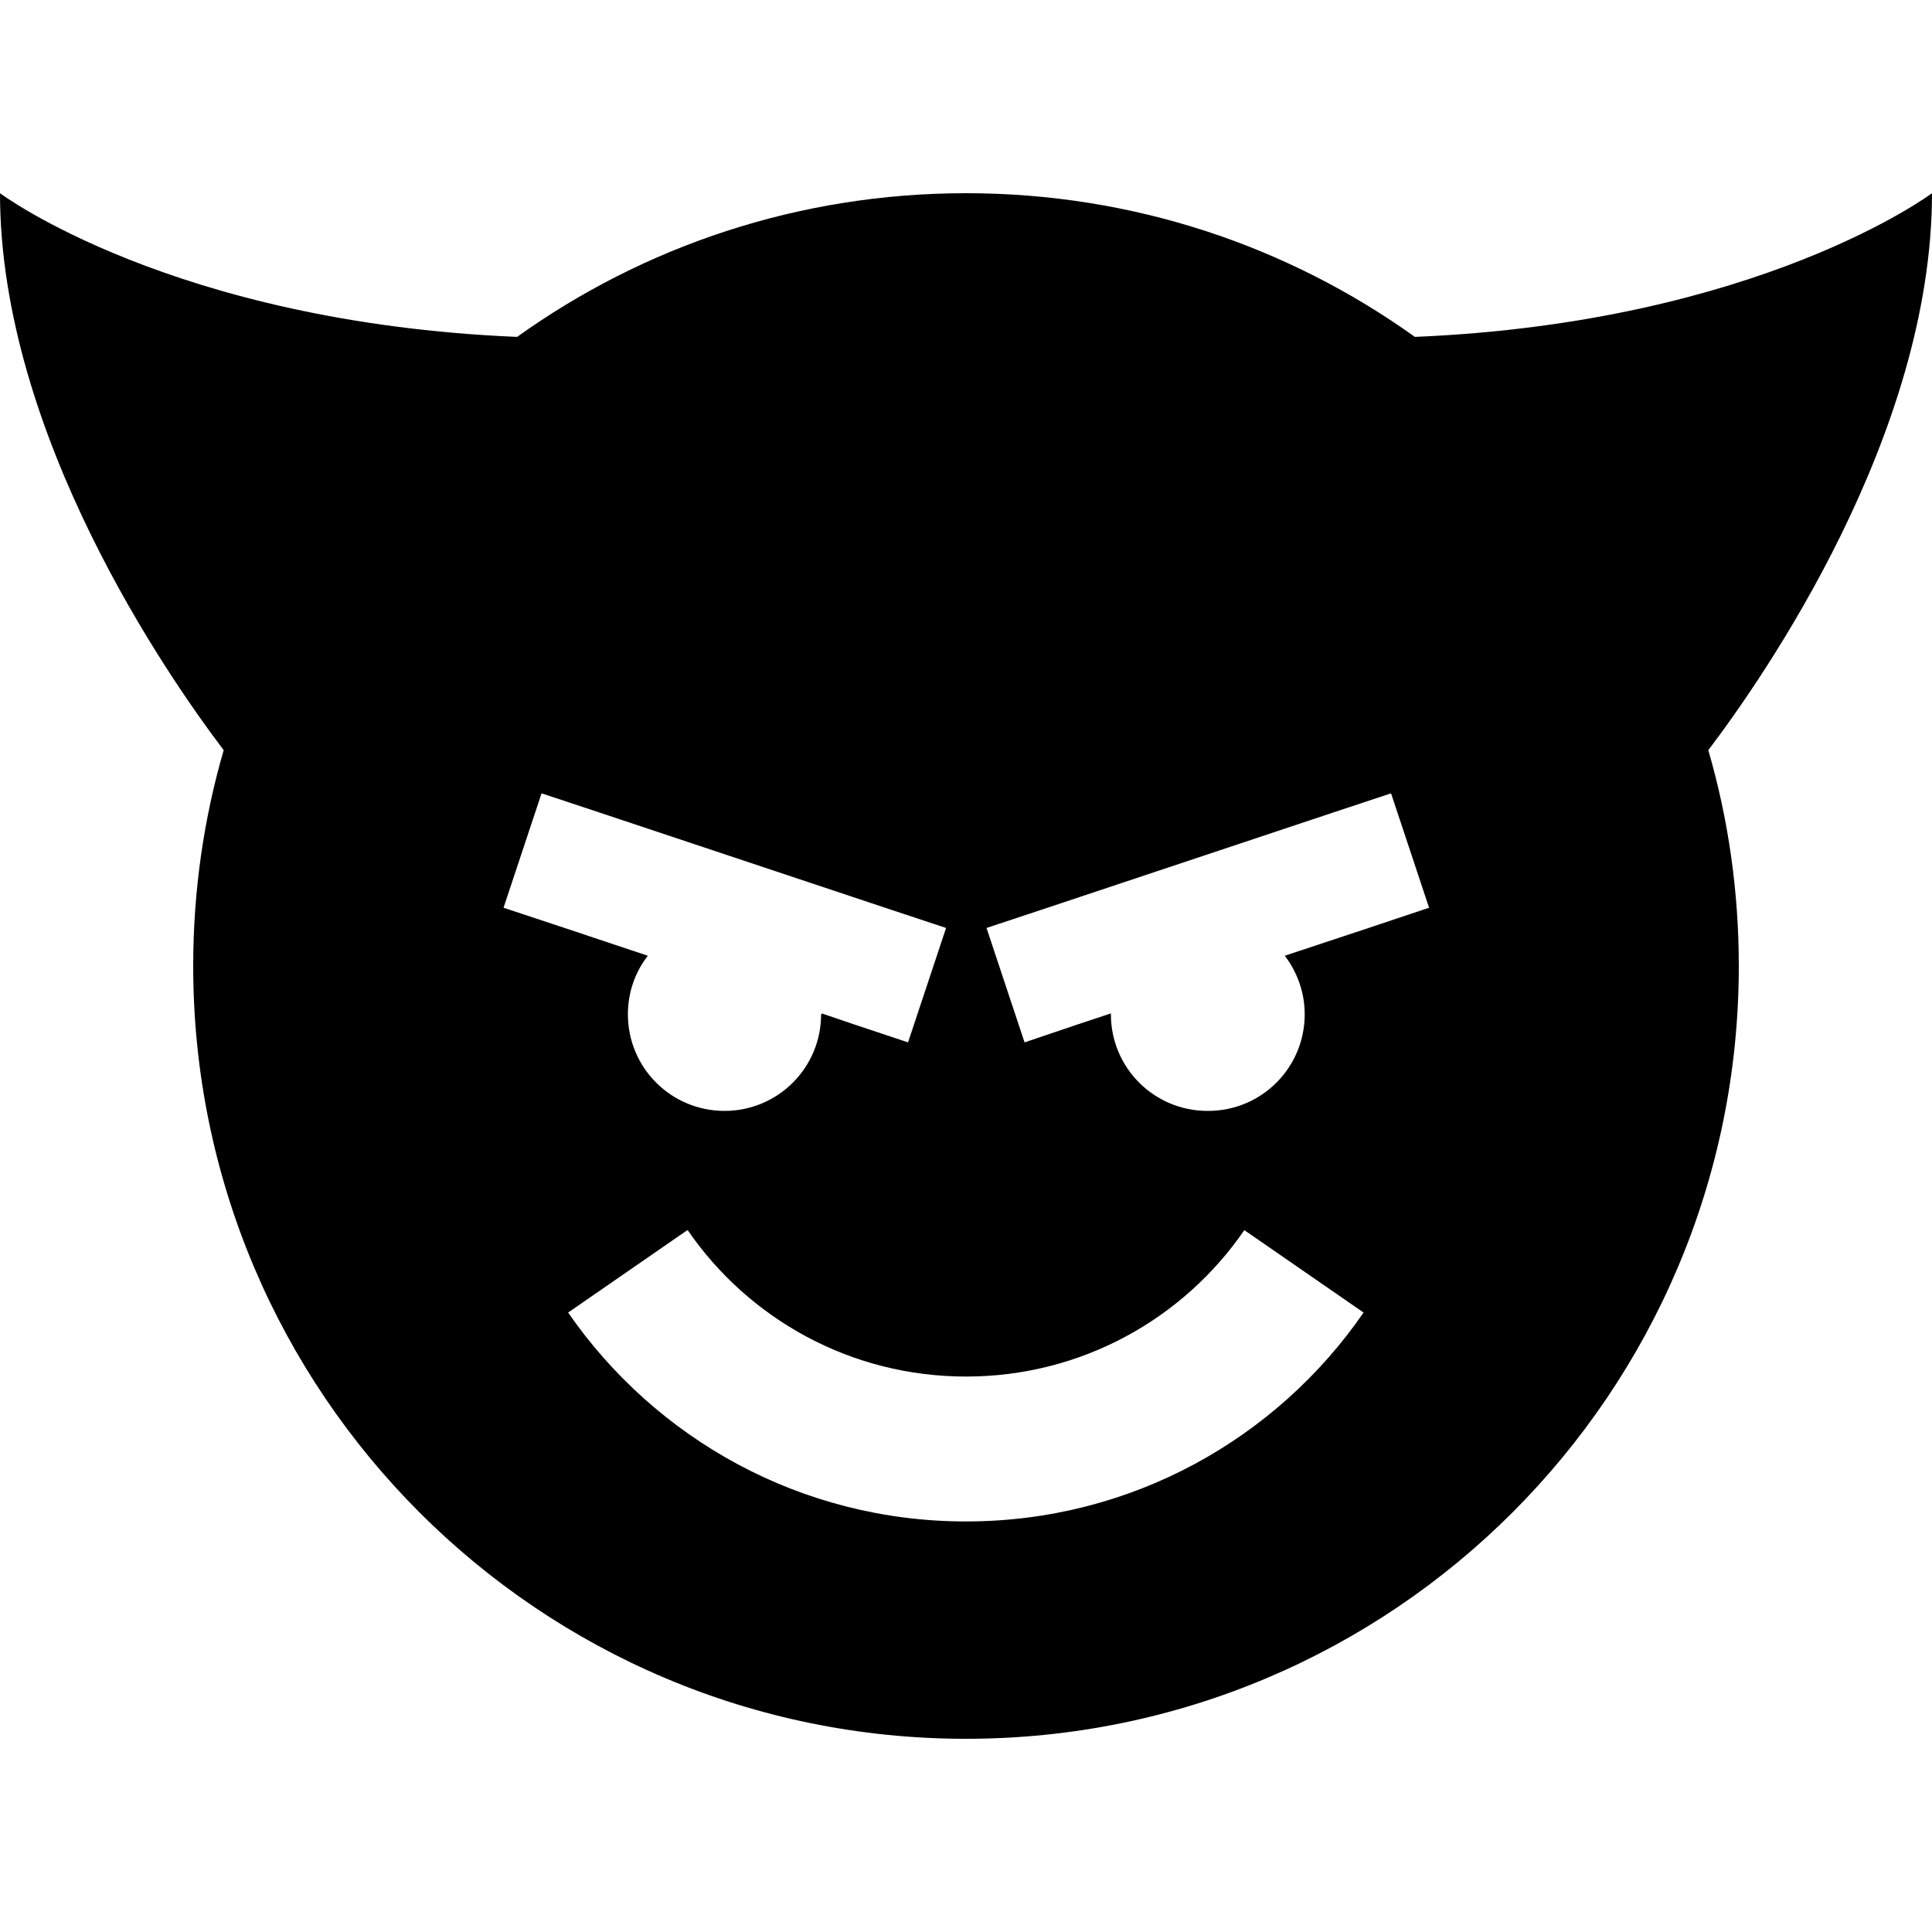 <svg xmlns="http://www.w3.org/2000/svg" viewBox="0 0 640 640"><!--! Font Awesome Pro 7.1.0 by @fontawesome - https://fontawesome.com License - https://fontawesome.com/license (Commercial License) Copyright 2025 Fonticons, Inc. --><path fill="currentColor" d="M320 64C264.6 64 213.2 81.6 171.3 111.6C57.1 106.8 0 64 0 64C0 144.1 55.6 224.1 74.1 248.5C67.5 271.2 64 295.2 64 320C64 461.4 178.6 576 320 576C461.4 576 576 461.4 576 320C576 295.2 572.5 271.2 565.9 248.5C584.4 224.1 640 144.1 640 64C640 64 582.9 106.8 468.7 111.6C426.8 81.6 375.5 64 320 64zM272 336C272 353.7 257.7 368 240 368C222.3 368 208 353.7 208 336C208 328.7 210.4 322 214.6 316.6C193.7 309.6 177.7 304.3 166.8 300.7L179.4 262.8L198.4 269.1L294.4 301.1L313.4 307.4L300.8 345.3C286.6 340.6 277.1 337.4 272.2 335.7L272.2 336zM400 368C382.3 368 368 353.7 368 336L368 335.7C363.1 337.3 353.5 340.5 339.4 345.3L326.8 307.4L345.8 301.1L441.8 269.1L460.8 262.8L473.4 300.7C462.4 304.4 446.5 309.7 425.6 316.6C429.7 322 432.2 328.7 432.2 336C432.2 353.7 417.9 368 400.2 368zM227.8 407.5C248 436.9 281.8 456 320 456C358.2 456 392 436.9 412.2 407.5L451.7 434.8C422.9 476.6 374.7 504 320 504C265.3 504 217.1 476.6 188.2 434.8L227.7 407.5z"/></svg>